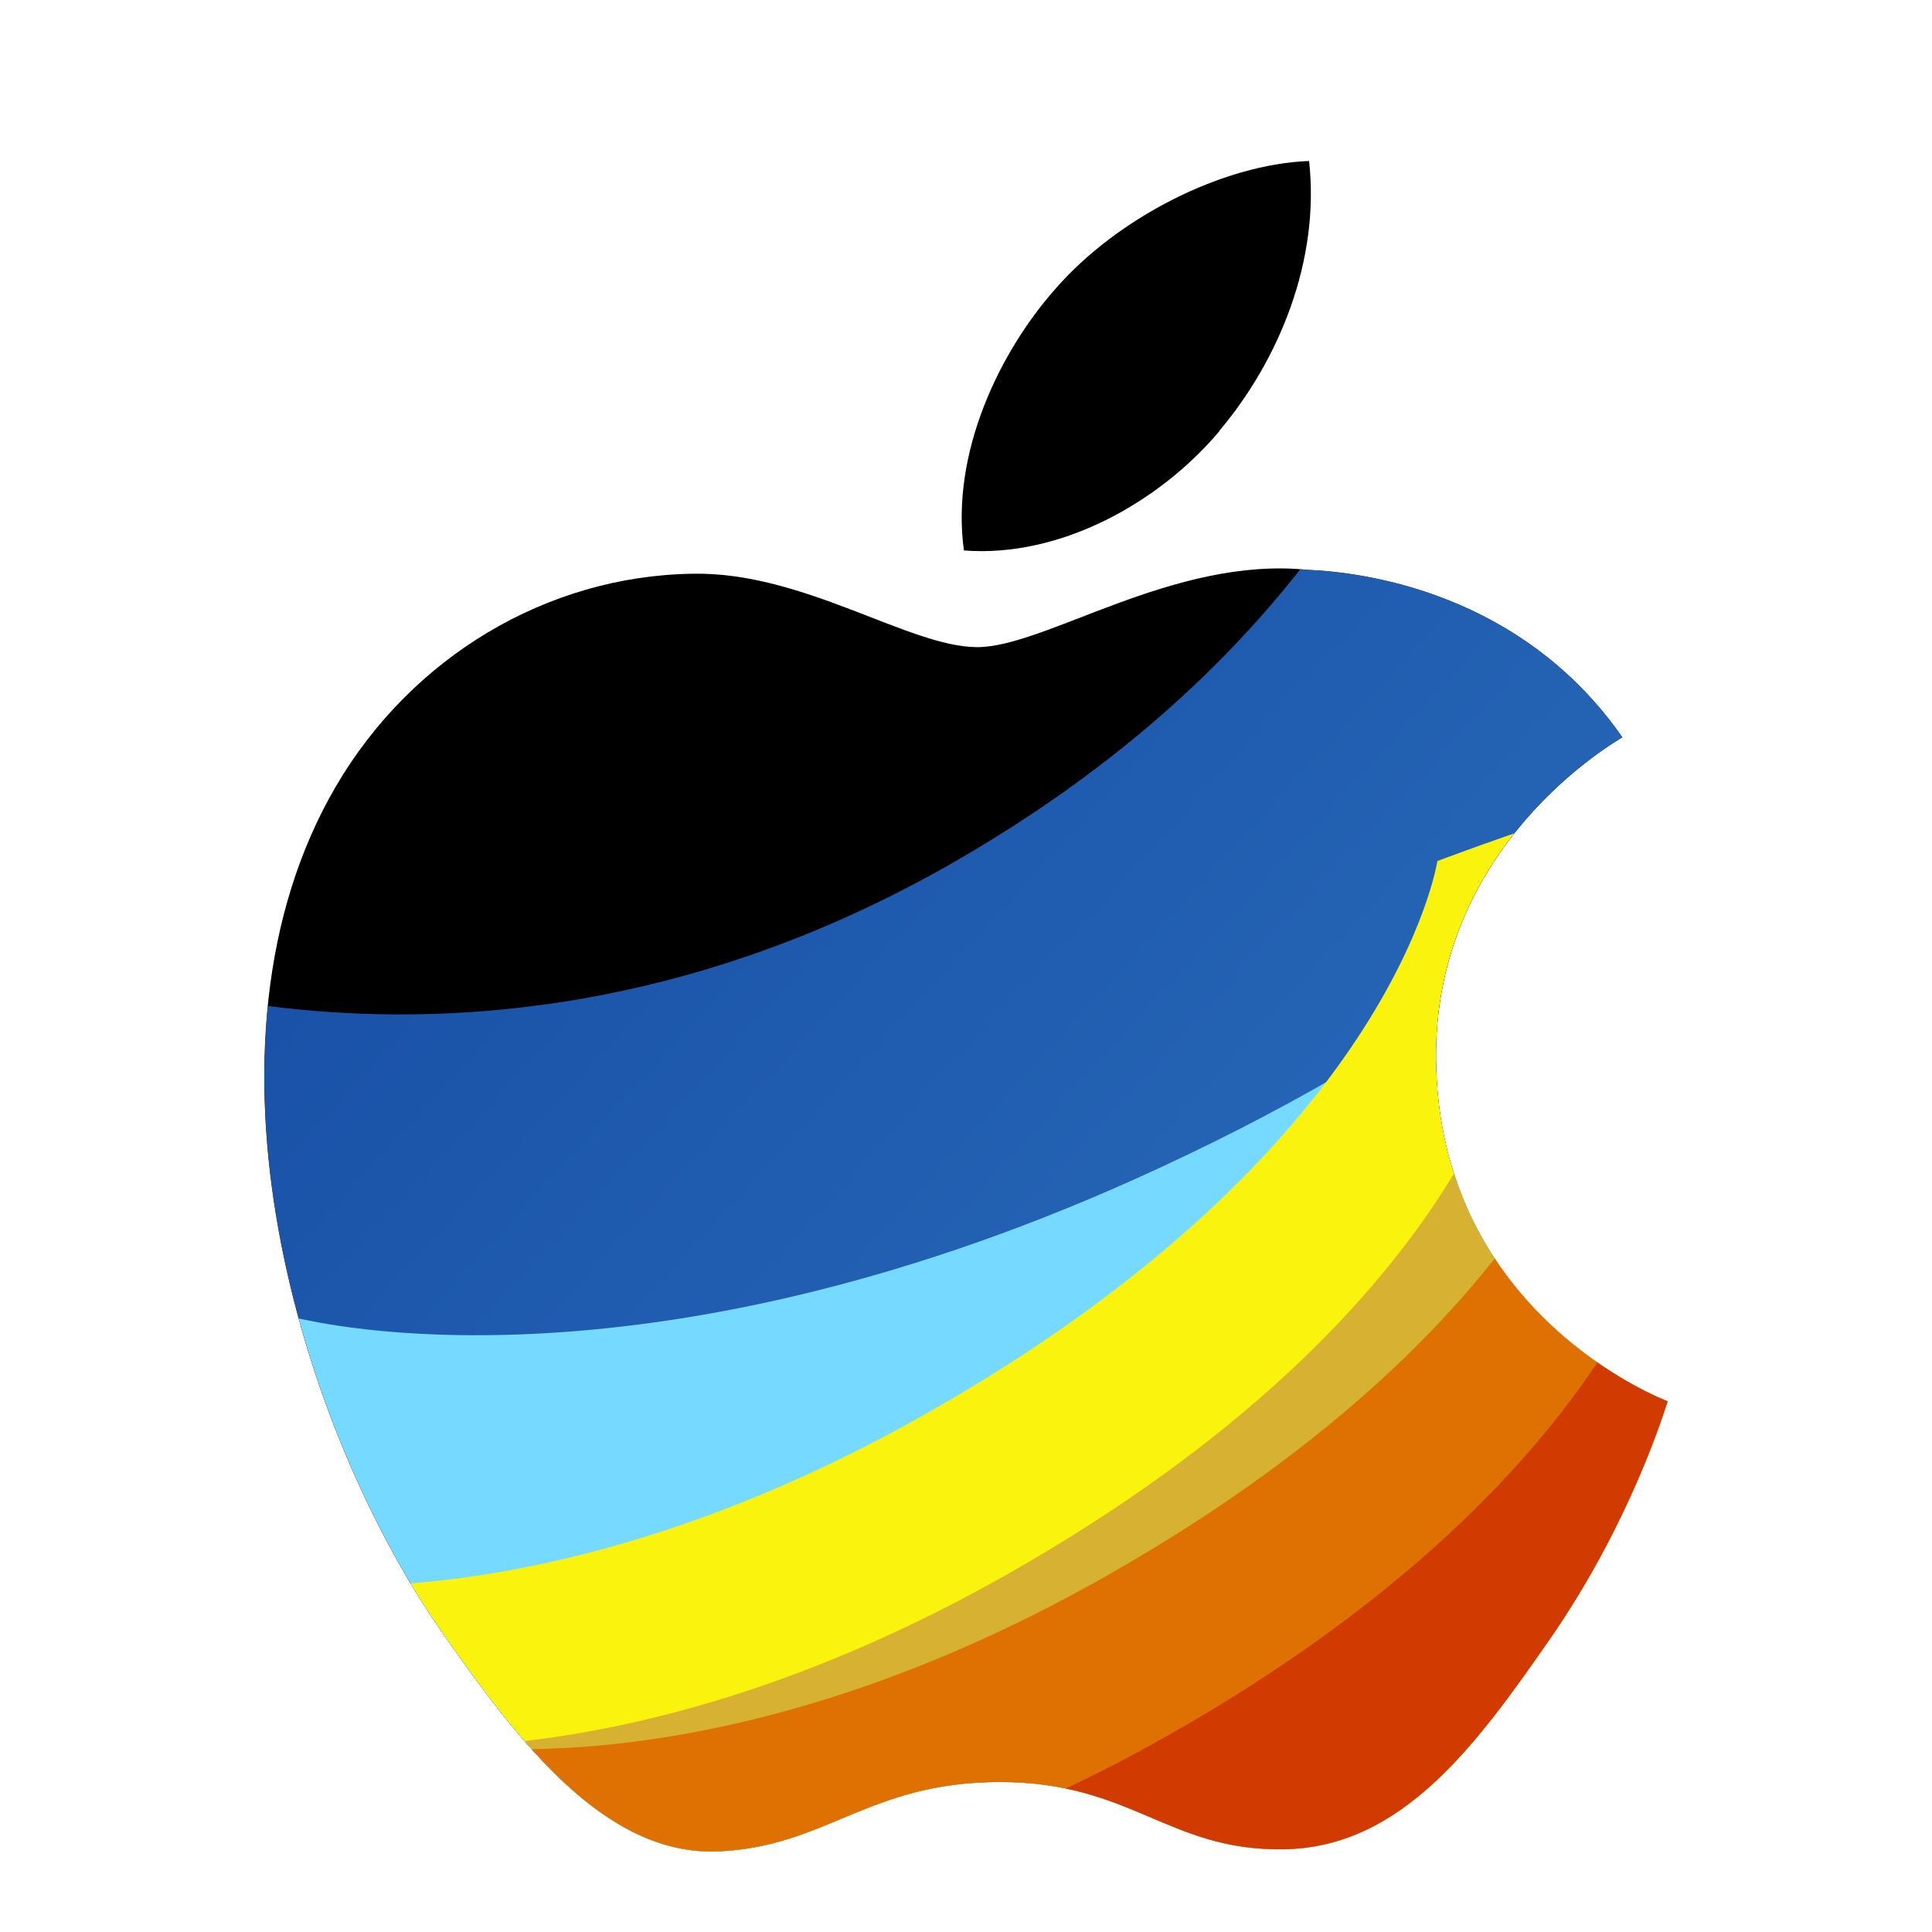 <svg width="24" height="24" viewBox="0 0 24 24" fill="none" xmlns="http://www.w3.org/2000/svg">
  <defs>
    <clipPath id="appleClip">
      <path d="M20.717 17.406C20.69 17.479 20.266 18.912 19.232 20.392C18.341 21.672 17.415 22.949 15.954 22.972C14.52 22.999 14.059 22.137 12.422 22.137C10.784 22.137 10.269 22.945 8.913 22.999C7.506 23.052 6.432 21.615 5.533 20.338C3.696 17.735 2.293 12.973 4.177 9.761C5.113 8.165 6.788 7.154 8.605 7.127C9.988 7.101 11.293 8.039 12.14 8.039C12.988 8.039 14.571 6.911 16.239 7.078C16.937 7.107 18.896 7.354 20.154 9.159C20.056 9.222 17.815 10.499 17.839 13.156C17.869 16.335 20.683 17.392 20.713 17.406H20.717ZM15.147 5.352C15.896 4.464 16.398 3.227 16.262 2C15.184 2.04 13.879 2.705 13.11 3.589C12.415 4.374 11.808 5.631 11.974 6.838C13.174 6.931 14.405 6.24 15.151 5.352H15.147Z"/>
    </clipPath>

    <filter id="blur2" x="-20%" y="-20%" width="140%" height="140%">
      <feGaussianBlur in="SourceGraphic" stdDeviation="2"/>
    </filter>
    
    <filter id="blur1" x="-20%" y="-20%" width="140%" height="140%">
      <feGaussianBlur in="SourceGraphic" stdDeviation="1"/>
    </filter>

    <linearGradient id="grad1" x1="0%" y1="0%" x2="100%" y2="100%">
      <stop offset="0%" stop-color="#125EE8" stop-opacity="0.65"/>
      <stop offset="100%" stop-color="#76D9FF"/>
    </linearGradient>
    
    <linearGradient id="grad2" x1="0%" y1="0%" x2="100%" y2="100%">
      <stop offset="0%" stop-color="#FAF30E"/>
      <stop offset="33%" stop-color="#D7B132"/>
      <stop offset="66%" stop-color="#DF7102"/>
      <stop offset="100%" stop-color="#D13A00"/>
    </linearGradient>
  </defs>
     
  <path d="M20.717 17.406C20.69 17.479 20.266 18.912 19.232 20.392C18.341 21.672 17.415 22.949 15.954 22.972C14.52 22.999 14.059 22.137 12.422 22.137C10.784 22.137 10.269 22.945 8.913 22.999C7.506 23.052 6.432 21.615 5.533 20.338C3.696 17.735 2.293 12.973 4.177 9.761C5.113 8.165 6.788 7.154 8.605 7.127C9.988 7.101 11.293 8.039 12.14 8.039C12.988 8.039 14.571 6.911 16.239 7.078C16.937 7.107 18.896 7.354 20.154 9.159C20.056 9.222 17.815 10.499 17.839 13.156C17.869 16.335 20.683 17.392 20.713 17.406H20.717ZM15.147 5.352C15.896 4.464 16.398 3.227 16.262 2C15.184 2.04 13.879 2.705 13.11 3.589C12.415 4.374 11.808 5.631 11.974 6.838C13.174 6.931 14.405 6.24 15.151 5.352H15.147Z" fill="black"/>

  <g clip-path="url(#appleClip)">
    <path d="M18.642 0.145C18.836 0.099 22.536 -0.983 26.953 -1.036C30.772 -1.087 34.617 -1.073 36.133 1.504C51.816 27.954 21.43 55.27 5.824 27.464C4.975 25.952 0.814 24.573 -0.477 21.383C-1.108 20.099 -2.508 16.286 0.359 11.726C0.602 11.821 5.764 14.181 11.812 10.731C19.047 6.599 18.645 0.222 18.645 0.151L18.642 0.145Z" fill="url(#grad1)" filter="url(#blur2)"/>
    
    <path d="M22.669 7.255C22.852 7.208 26.388 6.165 30.314 5.709C33.71 5.311 37.113 4.952 37.843 6.448C45.435 21.789 12.004 42.088 4.802 25.876C4.41 24.994 1.052 24.514 0.668 22.606C0.415 21.849 0.083 19.556 3.71 16.378C3.903 16.415 7.914 17.424 14.095 14.649C21.489 11.326 22.653 7.304 22.67 7.259L22.669 7.255Z" fill="#76D9FF" filter="url(#blur1)"/>
    
    <path d="M17.853 10.697C18 10.646 20.819 9.55 24.022 8.938C26.791 8.406 29.572 7.907 30.329 9.157C38.19 21.973 12.606 41.346 4.98 27.758C4.565 27.019 1.736 26.791 1.222 25.167C0.935 24.527 0.424 22.567 3.1 19.623C3.263 19.644 6.687 20.292 11.517 17.554C17.296 14.276 17.846 10.741 17.855 10.7L17.853 10.697Z" fill="#FAF30E" filter="url(#blur1)"/>
    
    <path d="M18.853 12.697C19 12.646 21.819 11.55 25.022 10.938C27.791 10.406 30.572 9.907 31.329 11.157C39.19 23.973 13.606 43.346 5.98 29.758C5.565 29.019 2.736 28.791 2.222 27.167C1.935 26.527 1.425 24.567 4.1 21.623C4.263 21.644 7.687 22.292 12.517 19.554C18.296 16.276 18.846 12.741 18.855 12.7L18.853 12.697Z" fill="#D7B132" filter="url(#blur2)"/>
    
    <path d="M20.076 12.722C20.223 12.671 23.042 11.575 26.245 10.963C29.015 10.431 31.795 9.932 32.552 11.182C40.413 23.998 14.829 43.371 7.203 29.783C6.788 29.044 3.959 28.816 3.446 27.192C3.158 26.552 2.648 24.592 5.323 21.648C5.486 21.669 8.91 22.317 13.74 19.579C19.519 16.301 20.069 12.765 20.078 12.725L20.076 12.722Z" fill="#DF7102" filter="url(#blur2)"/>
    
    <path d="M20.853 14.697C21 14.646 23.819 13.55 27.022 12.938C29.791 12.406 32.572 11.907 33.329 13.157C41.19 25.973 15.606 45.346 7.98 31.758C7.565 31.019 4.736 30.791 4.222 29.167C3.935 28.527 3.425 26.567 6.1 23.623C6.263 23.644 9.687 24.292 14.517 21.554C20.296 18.276 20.846 14.741 20.855 14.7L20.853 14.697Z" fill="#D13A00" filter="url(#blur1)"/>
  </g>
</svg>
